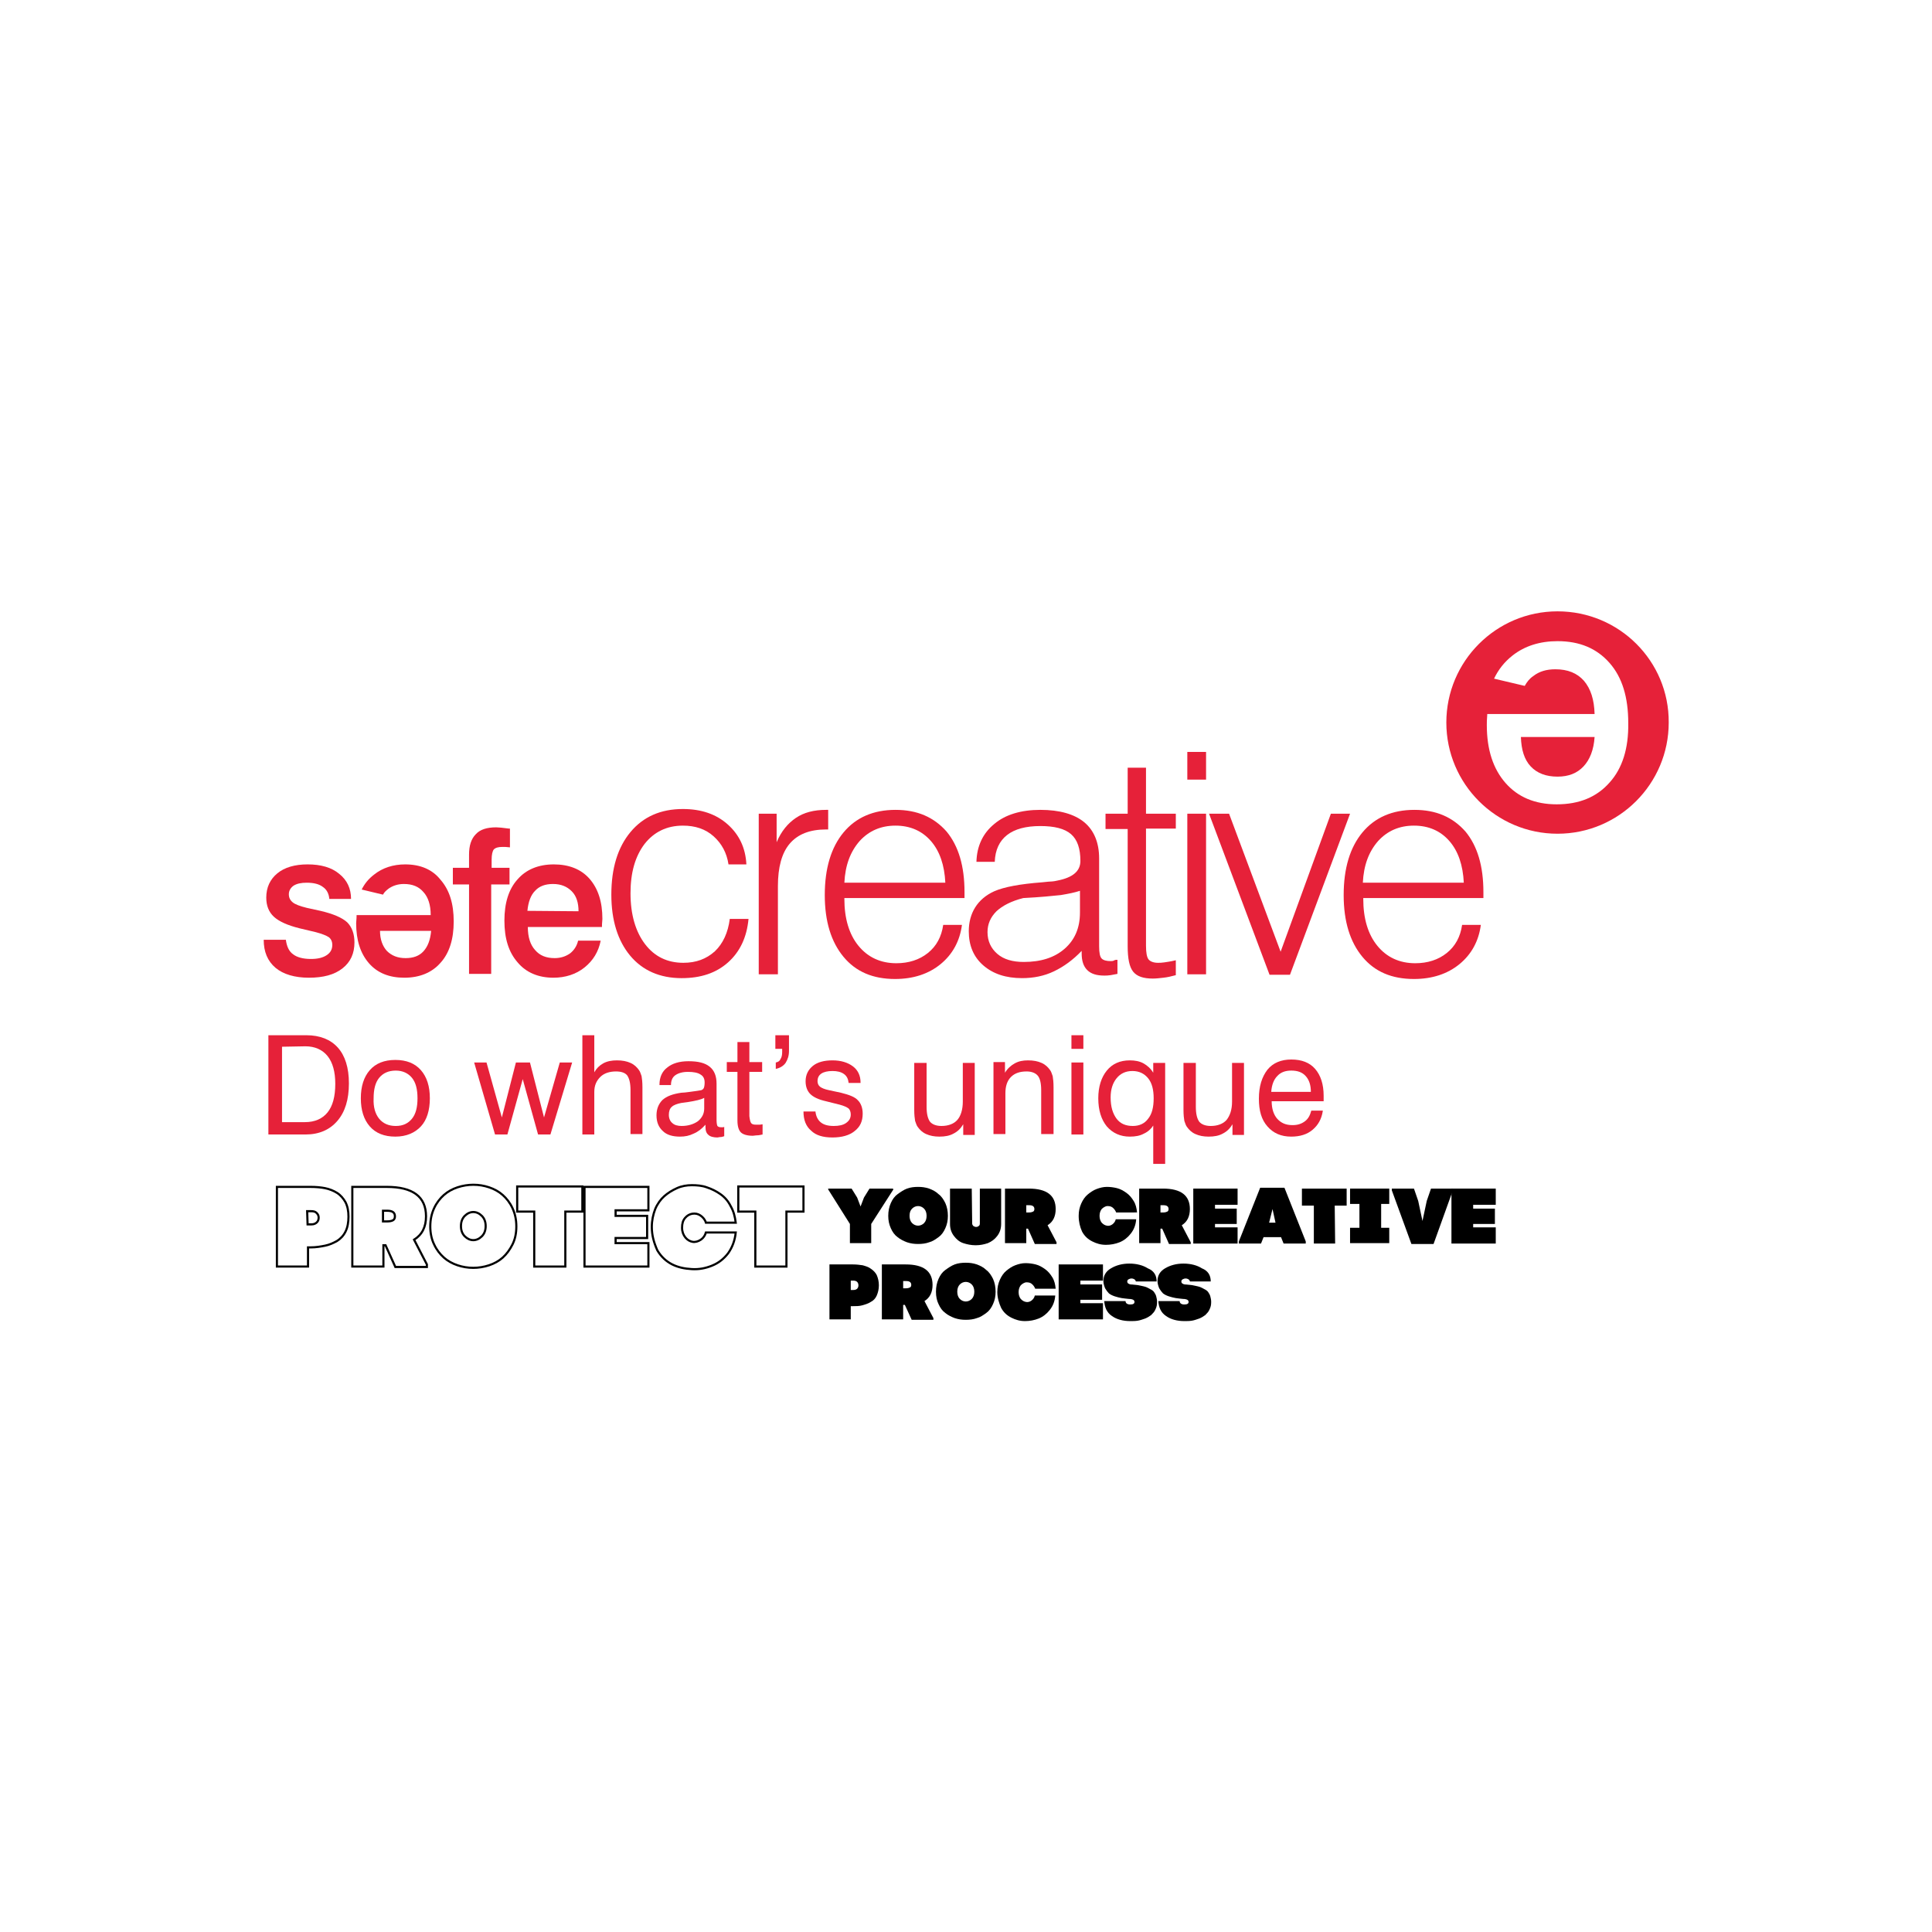 <?xml version="1.0" encoding="utf-8"?>
<!-- Generator: Adobe Illustrator 28.3.0, SVG Export Plug-In . SVG Version: 6.00 Build 0)  -->
<svg version="1.1" id="Capa_1" xmlns="http://www.w3.org/2000/svg" xmlns:xlink="http://www.w3.org/1999/xlink" x="0px" y="0px"
	 viewBox="0 0 453.5 453.5" style="enable-background:new 0 0 453.5 453.5;" xml:space="preserve">
<style type="text/css">
	.st0{fill:none;stroke:#000000;stroke-width:0.5;stroke-miterlimit:10;}
	.st1{fill:#E62139;}
</style>
<g>
	<g>
		<g>
			<path class="st0" d="M72.3,297.3H65v-18.7h7.9c1.2,0,2.4,0.1,3.4,0.3c1,0.2,2,0.6,2.8,1.1s1.5,1.3,2,2.2c0.5,1,0.7,2.1,0.7,3.4
				s-0.2,2.5-0.7,3.5s-1.2,1.7-2,2.2c-0.9,0.5-1.8,0.9-2.8,1.1s-2.1,0.4-3.4,0.4h-0.6V297.3z M72.2,287.4h0.9c0.6,0,1-0.2,1.3-0.5
				s0.4-0.7,0.4-1.1c0-0.5-0.2-0.8-0.5-1.1c-0.3-0.3-0.7-0.4-1.3-0.4h-0.9L72.2,287.4L72.2,287.4z"/>
			<path class="st0" d="M90.5,292.3H90v5h-7.3v-18.7h8.1c6.1,0,9.2,2.3,9.2,6.9c0,2.5-0.9,4.3-2.8,5.5l3,5.8v0.6h-7.4L90.5,292.3z
				 M89.9,286.7h1c0.6,0,1.1-0.1,1.4-0.3c0.3-0.2,0.4-0.5,0.4-0.9c0-0.9-0.6-1.3-1.8-1.3h-1V286.7z"/>
			<path class="st0" d="M101,287.9c0-1.6,0.3-3,0.9-4.3s1.4-2.3,2.3-3.1c0.9-0.8,2-1.4,3.2-1.8s2.5-0.6,3.7-0.6
				c1.3,0,2.5,0.2,3.7,0.6s2.3,1,3.2,1.8c0.9,0.8,1.7,1.8,2.3,3.1c0.6,1.3,0.9,2.7,0.9,4.3c0,1.6-0.3,3-0.9,4.2s-1.4,2.3-2.3,3.1
				c-0.9,0.8-2,1.4-3.2,1.8s-2.5,0.6-3.7,0.6c-1.3,0-2.5-0.2-3.7-0.6s-2.3-1-3.2-1.8c-0.9-0.8-1.7-1.8-2.3-3.1
				C101.3,290.9,101,289.4,101,287.9z M108.2,287.8c0,1,0.3,1.8,0.9,2.4s1.3,0.9,2,0.9s1.4-0.3,2-0.9s0.9-1.4,0.9-2.4
				s-0.3-1.8-0.9-2.4s-1.3-0.9-2-0.9s-1.4,0.3-2,0.9S108.2,286.8,108.2,287.8z"/>
			<path class="st0" d="M132.7,297.3h-7.3v-12.9h-4v-5.9h15.3v5.9h-4V297.3z"/>
			<path class="st0" d="M137.2,297.3v-18.7h15v5.5h-7.7v1.3h7.4v5.2h-7.4v1.2h7.7v5.5H137.2z"/>
			<path class="st0" d="M153,288c0-1.5,0.3-2.9,0.8-4.2c0.5-1.2,1.3-2.3,2.1-3c0.9-0.8,1.9-1.4,3-1.9s2.3-0.7,3.5-0.7
				s2.4,0.1,3.5,0.5c1.2,0.4,2.2,0.9,3.2,1.6s1.8,1.6,2.4,2.8c0.7,1.2,1,2.4,1.2,3.9h-7c-0.2-0.7-0.7-1.3-1.3-1.7
				c-0.6-0.4-1.2-0.5-1.9-0.4c-0.6,0.1-1.2,0.4-1.7,1s-0.7,1.3-0.7,2.3c0,0.9,0.3,1.7,0.8,2.3c0.5,0.6,1.1,0.9,1.7,1
				c0.6,0.1,1.3-0.1,1.9-0.5c0.6-0.4,1-1,1.2-1.7h7c-0.2,1.9-0.8,3.5-1.8,4.9c-1.1,1.4-2.3,2.3-3.8,2.9s-3,0.9-4.7,0.8
				s-3.2-0.4-4.6-1.1c-1.4-0.7-2.6-1.8-3.5-3.3C153.5,291.7,153,290,153,288z"/>
			<path class="st0" d="M184.6,297.3h-7.3v-12.9h-4v-5.9h15.3v5.9h-4V297.3z"/>
		</g>
		<g>
			<path d="M209.7,279.2l-5.2,8.1v4.5h-5v-4.5l-5.1-8.1V279h5.5l1.3,2.1l0.8,2.1l0.8-2.1l1.3-2.1h5.5L209.7,279.2L209.7,279.2z"/>
			<path d="M208.5,285.4c0-1.1,0.2-2.1,0.6-3c0.4-0.9,0.9-1.6,1.6-2.1c0.7-0.5,1.4-1,2.2-1.3s1.7-0.4,2.6-0.4s1.7,0.1,2.6,0.4
				c0.8,0.3,1.6,0.7,2.2,1.3c0.7,0.5,1.2,1.3,1.6,2.1c0.4,0.9,0.6,1.9,0.6,3s-0.2,2-0.6,2.9c-0.4,0.9-0.9,1.6-1.6,2.1
				c-0.7,0.5-1.4,1-2.2,1.2c-0.8,0.3-1.7,0.4-2.6,0.4c-0.9,0-1.7-0.1-2.6-0.4c-0.8-0.3-1.6-0.7-2.2-1.2c-0.7-0.5-1.2-1.2-1.6-2.1
				S208.5,286.5,208.5,285.4z M213.5,285.4c0,0.7,0.2,1.3,0.6,1.7c0.4,0.4,0.9,0.6,1.4,0.6s1-0.2,1.4-0.6s0.6-1,0.6-1.7
				s-0.2-1.3-0.6-1.7c-0.4-0.4-0.9-0.6-1.4-0.6s-1,0.2-1.4,0.6C213.7,284.1,213.5,284.6,213.5,285.4z"/>
			<path d="M228.2,287.2c0,0.2,0.1,0.4,0.3,0.6c0.2,0.1,0.4,0.2,0.6,0.2c0.3,0,0.5-0.1,0.6-0.2c0.2-0.1,0.3-0.3,0.3-0.6V279h5v8.3
				c0,1.1-0.3,2-0.9,2.8c-0.6,0.8-1.3,1.3-2.2,1.7c-0.9,0.3-1.8,0.5-2.9,0.5c-1,0-2-0.2-2.9-0.5s-1.6-0.9-2.2-1.7
				c-0.6-0.8-0.9-1.7-0.9-2.8V279h5.1L228.2,287.2L228.2,287.2z"/>
			<path d="M241.3,288.4h-0.4v3.4h-5V279h5.6c4.2,0,6.3,1.6,6.3,4.8c0,1.7-0.6,3-1.9,3.8l2.1,4v0.4h-5.1L241.3,288.4z M240.9,284.6
				h0.7c0.4,0,0.7-0.1,0.9-0.2s0.3-0.3,0.3-0.6c0-0.6-0.4-0.9-1.2-0.9h-0.7V284.6z"/>
			<path d="M253.2,285.4c0-1.1,0.2-2,0.6-2.9c0.4-0.9,0.9-1.6,1.5-2.1s1.3-1,2.1-1.3s1.6-0.5,2.4-0.5s1.6,0.1,2.4,0.3
				c0.8,0.2,1.5,0.6,2.2,1.1s1.2,1.1,1.7,1.9s0.7,1.7,0.8,2.7H262c-0.2-0.5-0.5-0.9-0.9-1.2c-0.4-0.3-0.9-0.3-1.3-0.3
				c-0.4,0.1-0.8,0.3-1.2,0.7c-0.3,0.4-0.5,0.9-0.5,1.6s0.2,1.2,0.5,1.6c0.4,0.4,0.7,0.6,1.2,0.7c0.4,0.1,0.9,0,1.3-0.3
				s0.7-0.7,0.8-1.2h4.8c-0.1,1.3-0.5,2.4-1.3,3.4c-0.7,0.9-1.6,1.6-2.6,2s-2.1,0.6-3.2,0.6c-1.2,0-2.2-0.3-3.2-0.8
				s-1.8-1.2-2.4-2.3C253.5,288,253.2,286.8,253.2,285.4z"/>
			<path d="M272.8,288.4h-0.4v3.4h-5V279h5.6c4.2,0,6.3,1.6,6.3,4.8c0,1.7-0.6,3-1.9,3.8l2.1,4v0.4h-5.1L272.8,288.4z M272.4,284.6
				h0.7c0.4,0,0.7-0.1,0.9-0.2c0.2-0.1,0.3-0.3,0.3-0.6c0-0.6-0.4-0.9-1.2-0.9h-0.7L272.4,284.6L272.4,284.6z"/>
			<path d="M280.1,291.9V279h10.4v3.8h-5.3v0.9h5.1v3.6h-5.1v0.8h5.3v3.8L280.1,291.9L280.1,291.9z"/>
			<path d="M301.3,291.9l-0.6-1.5h-4.1l-0.6,1.5h-5.2v-0.5l5-12.6h5.7l5,12.6v0.5H301.3z M298.7,283.8l-0.8,3.2h1.5L298.7,283.8z"/>
			<path d="M313.4,291.9h-5V283h-2.8v-4h10.5v4h-2.8L313.4,291.9L313.4,291.9z"/>
			<path d="M316.9,279h9.2v3.6h-1.9v5.6h1.9v3.6h-9.2v-3.6h2.2v-5.6h-2.2V279z"/>
			<path d="M336.5,292h-5.2l-4.6-12.6V279h5.2l1,2.9l1,4.7l0,0l1-4.7l1-2.9h5.1v0.5L336.5,292z"/>
			<path d="M340.7,291.9V279h10.4v3.8h-5.3v0.9h5.1v3.6h-5.1v0.8h5.3v3.8L340.7,291.9L340.7,291.9z"/>
			<path d="M199.7,309.7h-5v-12.9h5.5c0.9,0,1.6,0.1,2.3,0.2c0.7,0.2,1.4,0.4,1.9,0.8c0.6,0.4,1.1,0.9,1.4,1.5
				c0.3,0.7,0.5,1.5,0.5,2.4s-0.2,1.7-0.5,2.4c-0.3,0.7-0.8,1.2-1.4,1.5c-0.6,0.4-1.3,0.6-2,0.8s-1.5,0.2-2.3,0.2h-0.4V309.7z
				 M199.7,302.8h0.6c0.4,0,0.7-0.1,0.9-0.3c0.2-0.2,0.3-0.5,0.3-0.8s-0.1-0.6-0.3-0.8c-0.2-0.2-0.5-0.3-0.9-0.3h-0.6V302.8z"/>
			<path d="M212.4,306.3H212v3.4h-5v-12.9h5.6c4.2,0,6.3,1.6,6.3,4.8c0,1.7-0.6,3-1.9,3.8l2.1,4v0.4H214L212.4,306.3z M212,302.4
				h0.7c0.4,0,0.7-0.1,0.9-0.2s0.3-0.3,0.3-0.6c0-0.6-0.4-0.9-1.2-0.9H212V302.4z"/>
			<path d="M219.7,303.2c0-1.1,0.2-2.1,0.6-3c0.4-0.9,0.9-1.6,1.6-2.1c0.7-0.5,1.4-1,2.2-1.3s1.7-0.4,2.6-0.4c0.9,0,1.7,0.1,2.6,0.4
				c0.8,0.3,1.6,0.7,2.2,1.3c0.7,0.5,1.2,1.3,1.6,2.1c0.4,0.9,0.6,1.9,0.6,3s-0.2,2-0.6,2.9c-0.4,0.9-0.9,1.6-1.6,2.1
				c-0.7,0.5-1.4,1-2.2,1.2c-0.8,0.3-1.7,0.4-2.6,0.4c-0.9,0-1.7-0.1-2.6-0.4c-0.8-0.3-1.6-0.7-2.2-1.2c-0.7-0.5-1.2-1.2-1.6-2.1
				C219.9,305.3,219.7,304.3,219.7,303.2z M224.7,303.2c0,0.7,0.2,1.3,0.6,1.7c0.4,0.4,0.9,0.6,1.4,0.6s1-0.2,1.4-0.6s0.6-1,0.6-1.7
				s-0.2-1.3-0.6-1.7c-0.4-0.4-0.9-0.6-1.4-0.6s-1,0.2-1.4,0.6C224.9,301.9,224.7,302.5,224.7,303.2z"/>
			<path d="M234.1,303.3c0-1.1,0.2-2,0.6-2.9c0.4-0.9,0.9-1.6,1.5-2.1s1.3-1,2.1-1.3s1.6-0.5,2.4-0.5c0.8,0,1.6,0.1,2.4,0.3
				c0.8,0.2,1.5,0.6,2.2,1.1s1.2,1.1,1.7,1.9s0.7,1.7,0.8,2.7H243c-0.2-0.5-0.5-0.9-0.9-1.2c-0.4-0.3-0.9-0.3-1.3-0.3
				c-0.4,0.1-0.8,0.3-1.2,0.7c-0.3,0.4-0.5,0.9-0.5,1.6s0.2,1.2,0.5,1.6c0.4,0.4,0.7,0.6,1.2,0.7c0.4,0.1,0.9,0,1.3-0.3
				c0.4-0.3,0.7-0.7,0.8-1.2h4.8c-0.1,1.3-0.5,2.4-1.3,3.4c-0.7,0.9-1.6,1.6-2.6,2s-2.1,0.6-3.2,0.6c-1.2,0-2.2-0.3-3.2-0.8
				s-1.8-1.2-2.4-2.3C234.5,305.9,234.1,304.6,234.1,303.3z"/>
			<path d="M248.5,309.7v-12.9h10.4v3.8h-5.3v0.9h5.1v3.6h-5.1v0.8h5.3v3.8L248.5,309.7L248.5,309.7z"/>
			<path d="M271.5,300.8h-4.9c0-0.2-0.1-0.3-0.3-0.5c-0.2-0.1-0.4-0.2-0.7-0.2c-0.3,0-0.5,0.1-0.7,0.2s-0.3,0.3-0.3,0.5
				c0,0.4,0.3,0.6,0.8,0.7c0.5,0,0.9,0.1,1.2,0.1c0.3,0,0.7,0.1,1.2,0.2s0.9,0.2,1.2,0.3c0.3,0.1,0.6,0.3,1,0.5s0.7,0.4,0.9,0.7
				c0.2,0.3,0.4,0.6,0.5,1s0.2,0.8,0.2,1.3c0,0.7-0.1,1.2-0.4,1.8c-0.2,0.5-0.6,0.9-1,1.3c-0.4,0.3-0.9,0.6-1.4,0.8
				c-0.6,0.2-1.1,0.4-1.7,0.5s-1.1,0.1-1.8,0.1c-1.7,0-3.2-0.4-4.3-1.2c-1.2-0.8-1.7-2-1.8-3.5h5c0,0.5,0.4,0.8,1.1,0.8s1-0.2,1-0.6
				c0-0.2-0.1-0.4-0.3-0.5c-0.2-0.1-0.5-0.2-1-0.2c-0.7-0.1-1.2-0.1-1.7-0.2s-1-0.2-1.6-0.4c-0.6-0.2-1-0.4-1.4-0.7
				c-0.3-0.3-0.6-0.7-0.9-1.2c-0.2-0.5-0.4-1.1-0.4-1.7c0-1.3,0.6-2.3,1.8-3s2.6-1.1,4.3-1.1c1.7,0,3.2,0.4,4.3,1.1
				C270.9,298.3,271.5,299.4,271.5,300.8z"/>
			<path d="M284.2,300.8h-4.9c0-0.2-0.1-0.3-0.3-0.5c-0.2-0.1-0.4-0.2-0.7-0.2c-0.3,0-0.5,0.1-0.7,0.2s-0.3,0.3-0.3,0.5
				c0,0.4,0.3,0.6,0.8,0.7c0.5,0,0.9,0.1,1.2,0.1c0.3,0,0.7,0.1,1.2,0.2s0.9,0.2,1.2,0.3c0.3,0.1,0.6,0.3,1,0.5s0.7,0.4,0.9,0.7
				c0.2,0.3,0.4,0.6,0.5,1s0.2,0.8,0.2,1.3c0,0.7-0.1,1.2-0.4,1.8c-0.2,0.5-0.6,0.9-1,1.3c-0.4,0.3-0.9,0.6-1.4,0.8
				c-0.6,0.2-1.1,0.4-1.7,0.5s-1.1,0.1-1.8,0.1c-1.7,0-3.2-0.4-4.3-1.2c-1.2-0.8-1.7-2-1.8-3.5h5c0,0.5,0.4,0.8,1.1,0.8s1-0.2,1-0.6
				c0-0.2-0.1-0.4-0.3-0.5c-0.2-0.1-0.5-0.2-1-0.2c-0.7-0.1-1.2-0.1-1.7-0.2s-1-0.2-1.6-0.4c-0.6-0.2-1-0.4-1.4-0.7
				c-0.3-0.3-0.6-0.7-0.9-1.2c-0.2-0.5-0.4-1.1-0.4-1.7c0-1.3,0.6-2.3,1.8-3s2.6-1.1,4.3-1.1c1.7,0,3.2,0.4,4.3,1.1
				C283.6,298.3,284.2,299.4,284.2,300.8z"/>
		</g>
	</g>
	<g>
		<path class="st1" d="M359.3,179.9c1.5,1.6,3.6,2.4,6.3,2.4c2.6,0,4.6-0.8,6.1-2.4c1.5-1.6,2.4-3.9,2.6-6.9H357
			C357.1,176,357.8,178.3,359.3,179.9"/>
		<path class="st1" d="M365.6,143.5c-14.4,0-26.1,11.7-26.1,26.1c0,14.4,11.7,26.1,26.1,26.1s26.1-11.7,26.1-26.1
			C391.8,155.2,380.1,143.5,365.6,143.5 M377.8,183.7c-3,3.4-7.1,5.1-12.4,5.1c-5.1,0-9.1-1.7-12-5s-4.4-7.8-4.4-13.6
			c0-0.5,0-1.3,0.1-2.4c0-0.1,0-0.2,0-0.2h25.2c-0.1-3.4-0.9-5.9-2.5-7.8c-1.6-1.8-3.8-2.7-6.7-2.7c-2.1,0-3.8,0.5-5.2,1.6
			c-0.9,0.6-1.5,1.4-2,2.3l-7.2-1.7c1-2.1,2.4-3.9,4.3-5.4c2.9-2.3,6.5-3.4,10.6-3.4c5.2,0,9.2,1.7,12.2,5.1c3,3.4,4.4,8.1,4.4,14.1
			C382.3,175.7,380.8,180.4,377.8,183.7"/>
		<path class="st1" d="M167.8,223.3c-2,1.8-4.4,2.7-7.4,2.7c-3.8,0-6.8-1.5-9-4.4s-3.4-6.9-3.4-11.9c0-4.9,1.1-8.7,3.3-11.6
			c2.2-2.8,5.2-4.3,9-4.3c2.9,0,5.3,0.8,7.2,2.5s3.1,3.9,3.5,6.6h4.2c-0.2-3.9-1.7-7-4.4-9.4s-6.2-3.6-10.5-3.6
			c-5.2,0-9.3,1.8-12.3,5.4c-3,3.6-4.5,8.5-4.5,14.7c0,6,1.5,10.8,4.4,14.3s7,5.3,12.1,5.3c4.5,0,8.1-1.2,10.9-3.7
			c2.8-2.5,4.4-5.9,4.8-10.2h-4.4C170.9,218.9,169.7,221.5,167.8,223.3"/>
		<path class="st1" d="M194.4,194.7v-4.6h-0.5c-2.8,0-5.2,0.6-7.1,1.9c-1.9,1.3-3.4,3.1-4.5,5.7V191h-4.2v37.7h4.5V208
			c0-4.4,0.9-7.8,2.8-10c1.9-2.2,4.7-3.3,8.5-3.3H194.4z"/>
		<path class="st1" d="M210.2,190.1c-5.2,0-9.3,1.8-12.2,5.3s-4.4,8.4-4.4,14.7c0,6.2,1.5,11,4.4,14.5s6.9,5.2,12.1,5.2
			c4.3,0,7.9-1.2,10.7-3.5s4.5-5.4,5-9.2h-4.4c-0.4,2.8-1.6,5-3.6,6.6s-4.5,2.4-7.4,2.4c-3.7,0-6.7-1.4-8.9-4.1
			c-2.2-2.7-3.3-6.4-3.3-11v-0.2h28.2v-1.4c0-6.1-1.4-10.8-4.2-14.2C219.2,191.8,215.3,190.1,210.2,190.1 M198.2,207.2
			c0.2-4.1,1.4-7.3,3.6-9.8c2.2-2.4,5-3.6,8.4-3.6s6.2,1.2,8.3,3.6c2.1,2.4,3.2,5.7,3.4,9.8H198.2z"/>
		<path class="st1" d="M260.7,225.6c-1,0-1.7-0.2-2.1-0.6c-0.4-0.4-0.6-1.3-0.6-2.9v-20.6c0-3.7-1.2-6.6-3.5-8.5
			c-2.3-1.9-5.8-2.9-10.3-2.9s-8.2,1.1-10.8,3.3c-2.7,2.2-4.1,5.2-4.2,8.9h4.3c0.1-2.8,1.1-4.9,2.9-6.3c1.8-1.4,4.4-2.1,7.8-2.1
			c3.3,0,5.7,0.6,7.2,1.9c1.5,1.3,2.2,3.4,2.2,6.3c0,2.4-1.8,3.9-5.4,4.6c-0.5,0.1-0.9,0.2-1.2,0.2c-0.5,0-1.3,0.1-2.3,0.2
			c-5.3,0.4-9,1.1-11.3,2.1c-2,0.9-3.5,2.2-4.5,3.8s-1.5,3.5-1.5,5.6c0,3.3,1.1,6,3.4,8c2.3,2,5.3,3,9.1,3c2.7,0,5.2-0.5,7.5-1.6
			s4.5-2.7,6.5-4.8v0.6c0,1.7,0.4,3,1.3,3.9s2.2,1.3,4,1.3c0.4,0,0.9,0,1.5-0.1c0.5-0.1,1.1-0.2,1.6-0.3v-3.3c-0.3,0-0.5,0-0.7,0.1
			C261.3,225.6,261,225.6,260.7,225.6 M253.5,214.2c0,3.6-1.2,6.4-3.6,8.5c-2.4,2.1-5.6,3.1-9.6,3.1c-2.6,0-4.7-0.6-6.2-1.9
			c-1.5-1.3-2.3-3-2.3-5.1c0-1.9,0.7-3.5,2.1-4.9c1.4-1.3,3.5-2.4,6.3-3.1c4-0.2,6.9-0.5,8.8-0.7c1.8-0.3,3.3-0.6,4.5-1V214.2z"/>
		<path class="st1" d="M269.1,180.2h-4.4V191h-5.2v3.6h5.2v27.5c0,2.9,0.4,4.9,1.3,6s2.4,1.6,4.6,1.6c0.8,0,1.6-0.1,2.5-0.2
			c0.9-0.1,1.8-0.3,2.9-0.6v-3.5c-1.2,0.3-2.1,0.4-2.7,0.5s-1.1,0.1-1.5,0.1c-1,0-1.8-0.3-2.2-0.8c-0.4-0.5-0.6-1.6-0.6-3.2v-27.5h7
			V191h-7v-10.8H269.1z"/>
		<rect x="278.7" y="191" class="st1" width="4.4" height="37.7"/>
		<rect x="278.7" y="176.5" class="st1" width="4.4" height="6.5"/>
		<polygon class="st1" points="312.4,191 300.6,223.4 288.5,191 283.8,191 298,228.8 302.8,228.8 316.9,191 		"/>
		<path class="st1" d="M332,190.1c-5.2,0-9.3,1.8-12.2,5.3s-4.4,8.4-4.4,14.7c0,6.2,1.5,11,4.4,14.5s6.9,5.2,12.1,5.2
			c4.3,0,7.9-1.2,10.7-3.5c2.8-2.3,4.5-5.4,5-9.2h-4.4c-0.4,2.8-1.6,5-3.6,6.6s-4.5,2.4-7.4,2.4c-3.7,0-6.7-1.4-8.9-4.1
			c-2.2-2.7-3.3-6.4-3.3-11v-0.2h28.2v-1.4c0-6.1-1.4-10.8-4.2-14.2C341,191.8,337.1,190.1,332,190.1 M319.9,207.2
			c0.2-4.1,1.4-7.3,3.6-9.8c2.2-2.4,5-3.6,8.4-3.6s6.2,1.2,8.3,3.6c2.1,2.4,3.2,5.7,3.4,9.8H319.9z"/>
		<path class="st1" d="M75.2,213.8l-3.2-0.7c-1.6-0.4-2.7-0.8-3.3-1.3c-0.6-0.5-0.9-1.1-0.9-1.9c0-0.8,0.4-1.5,1.1-2
			c0.8-0.5,1.8-0.7,3.1-0.7c1.6,0,2.9,0.3,3.8,1c0.9,0.6,1.4,1.6,1.5,2.8h5.1c0-2.4-0.9-4.4-2.8-5.9c-1.8-1.5-4.3-2.2-7.4-2.2
			c-3,0-5.4,0.7-7.1,2.1c-1.7,1.4-2.6,3.3-2.6,5.7c0,1.9,0.6,3.4,1.8,4.5c1.2,1.1,3.2,2,6,2.7l3.8,0.9c1.5,0.4,2.5,0.8,3.1,1.2
			c0.5,0.4,0.8,1,0.8,1.8c0,1-0.4,1.8-1.3,2.4c-0.9,0.6-2.1,0.9-3.7,0.9c-1.9,0-3.3-0.4-4.2-1.1c-1-0.7-1.5-1.9-1.7-3.4h-5.2
			c0,2.8,0.9,5,2.8,6.6c1.8,1.5,4.5,2.3,7.8,2.3c3.4,0,6-0.7,7.9-2.2s2.8-3.5,2.8-6.1c0-2-0.6-3.6-1.7-4.7
			C80.3,215.4,78.2,214.5,75.2,213.8"/>
		<path class="st1" d="M119.7,203.7h-4.3v-1.9c0-1.2,0.2-2,0.5-2.4c0.4-0.4,1-0.6,2-0.6c0.2,0,0.4,0,0.7,0l1.1,0.1v-4.4
			c0,0-0.1,0-0.2,0c-1.5-0.2-2.5-0.3-3-0.3c-2.2,0-3.8,0.5-4.8,1.6c-1.1,1.1-1.6,2.7-1.6,4.8v3.1h-3.8v3.9h3.8v21h5.2v-21h4.3v-3.9
			H119.7z"/>
		<path class="st1" d="M130,202.9c-3.6,0-6.5,1.2-8.5,3.5c-2.1,2.3-3.1,5.6-3.1,9.7c0,4.2,1,7.4,3.1,9.8c2,2.4,4.9,3.6,8.4,3.6
			c2.8,0,5.3-0.8,7.3-2.4c2-1.6,3.3-3.7,3.8-6.3h-5.3c-0.3,1.3-1,2.3-1.9,3c-1,0.7-2.2,1.1-3.6,1.1c-2,0-3.5-0.6-4.6-1.9
			c-1.1-1.2-1.7-3-1.7-5.4h17.4c0,0,0-0.1,0-0.2c0-0.8,0.1-1.3,0.1-1.7c0-4-1-7.1-3-9.4S133.5,202.9,130,202.9 M123.8,213.8
			c0.2-2.1,0.8-3.7,1.8-4.7c1-1.1,2.4-1.6,4.2-1.6c1.9,0,3.3,0.6,4.4,1.7s1.6,2.7,1.6,4.7L123.8,213.8L123.8,213.8z"/>
		<path class="st1" d="M95.1,202.9c-2.8,0-5.3,0.8-7.3,2.4c-1.3,1-2.2,2.1-2.9,3.5l5,1.2c0.3-0.6,0.8-1,1.3-1.4
			c1-0.7,2.2-1.1,3.6-1.1c2,0,3.5,0.6,4.6,1.9c1.1,1.2,1.7,3,1.7,5.4H83.7c0,0,0,0.1,0,0.2c0,0.8-0.1,1.3-0.1,1.7c0,4,1,7.1,3,9.4
			c2,2.3,4.8,3.4,8.3,3.4c3.6,0,6.5-1.2,8.5-3.5c2.1-2.3,3.1-5.6,3.1-9.7c0-4.2-1-7.4-3.1-9.8C101.5,204.1,98.7,202.9,95.1,202.9
			 M99.4,223.3c-1,1.1-2.4,1.6-4.2,1.6c-1.9,0-3.3-0.6-4.4-1.7c-1-1.1-1.6-2.7-1.6-4.7h12C101,220.7,100.4,222.2,99.4,223.3"/>
	</g>
	<g>
		<path class="st1" d="M63,243h8.9c3.2,0,5.7,1,7.4,2.9s2.6,4.7,2.6,8.4c0,3.8-0.9,6.7-2.7,8.8c-1.8,2.1-4.3,3.2-7.5,3.2H63V243z
			 M66.2,245.7v17.7h5.4c2.3,0,4.1-0.8,5.3-2.3c1.2-1.5,1.8-3.7,1.8-6.7c0-2.8-0.6-5-1.8-6.5c-1.2-1.5-3-2.3-5.2-2.3L66.2,245.7
			L66.2,245.7z"/>
		<path class="st1" d="M86.8,251.2c1.4-1.6,3.4-2.4,6-2.4s4.6,0.8,6,2.4s2.1,3.8,2.1,6.6c0,2.8-0.7,5.1-2.1,6.6s-3.4,2.4-6,2.4
			s-4.6-0.8-6-2.4s-2.1-3.8-2.1-6.6C84.7,255,85.4,252.8,86.8,251.2z M89,262.6c0.9,1.1,2.2,1.7,3.9,1.7c1.7,0,2.9-0.6,3.8-1.7
			s1.3-2.7,1.3-4.8c0-2.1-0.4-3.7-1.3-4.8s-2.2-1.7-3.8-1.7c-1.7,0-3,0.6-3.9,1.7c-0.9,1.1-1.3,2.7-1.3,4.8
			C87.6,259.9,88.1,261.5,89,262.6z"/>
		<path class="st1" d="M111.3,249.4h2.9l3.6,12.9l3.3-12.9h3.3l3.3,12.9l3.7-12.9h2.9l-5.1,16.9h-2.9l-3.6-13l-3.6,13h-2.9
			L111.3,249.4z"/>
		<path class="st1" d="M148,255.9c0-1.7-0.3-2.8-0.8-3.5c-0.5-0.6-1.4-0.9-2.6-0.9c-1.5,0-2.8,0.4-3.7,1.3c-0.9,0.9-1.4,2-1.4,3.5
			v10h-2.8V243h2.8v8.7c0.5-0.9,1.2-1.6,2.1-2.1c0.9-0.5,2-0.7,3.2-0.7c1.3,0,2.3,0.2,3.2,0.6c0.9,0.4,1.5,1,2,1.7
			c0.3,0.4,0.4,0.9,0.6,1.4c0.1,0.6,0.2,1.4,0.2,2.6v0.8v10.2H148V255.9z"/>
		<path class="st1" d="M162.8,266.1c-1,0.5-2,0.7-3.2,0.7c-1.7,0-3.1-0.4-4-1.3c-1-0.9-1.5-2.1-1.5-3.7c0-1.5,0.5-2.7,1.4-3.6
			c1-0.9,2.4-1.4,4.4-1.7c0.5,0,1.2-0.1,2-0.2c1.4-0.2,2.3-0.3,2.7-0.4c0.3-0.1,0.5-0.3,0.6-0.5s0.2-0.7,0.2-1.3
			c0-0.9-0.3-1.5-1-1.9c-0.6-0.4-1.6-0.6-2.9-0.6c-1.3,0-2.3,0.3-3,0.8s-1,1.3-1,2.3h-2.7v-0.1c0-1.7,0.6-3.1,1.8-4
			c1.2-1,2.9-1.5,5-1.5c2.3,0,3.9,0.4,5,1.3c1.1,0.9,1.6,2.2,1.6,4v8.5c0,0.7,0.1,1.2,0.2,1.4c0.2,0.2,0.4,0.3,0.9,0.3
			c0.1,0,0.2,0,0.3,0s0.3,0,0.4-0.1v2.2c-0.3,0.1-0.6,0.2-0.9,0.2c-0.3,0-0.5,0.1-0.7,0.1c-0.9,0-1.7-0.2-2.1-0.6
			c-0.5-0.4-0.7-1-0.7-1.9V264C164.7,265,163.8,265.7,162.8,266.1z M161.4,258.7l-1.5,0.2c-1,0.2-1.8,0.5-2.2,0.9
			c-0.5,0.4-0.7,1.1-0.7,1.9s0.3,1.5,0.8,1.9c0.5,0.5,1.3,0.7,2.2,0.7c1.5,0,2.8-0.4,3.8-1.1c1-0.8,1.5-1.8,1.5-3v-2.5
			C164.6,258.1,163.3,258.4,161.4,258.7z"/>
		<path class="st1" d="M176.3,263.6c0.2,0.3,0.6,0.4,1.2,0.4c0.2,0,0.4,0,0.6,0c0.2,0,0.5,0,0.9-0.1v2.4c-0.5,0.1-0.9,0.2-1.3,0.2
			c-0.4,0-0.7,0.1-1,0.1c-1.3,0-2.3-0.3-2.8-0.8s-0.8-1.4-0.8-2.8v-11.4h-2.5v-2.3h2.5v-4.7h2.8v4.7h3v2.3h-3V262
			C176,262.8,176.1,263.3,176.3,263.6z"/>
		<path class="st1" d="M182.1,243h3.1v3.7c0,1.1-0.3,2-0.8,2.8c-0.5,0.7-1.3,1.2-2.3,1.4v-1.5c0.5-0.1,0.9-0.3,1.1-0.8
			c0.3-0.4,0.4-1,0.4-1.7v-0.7H182V243H182.1z"/>
		<path class="st1" d="M191.4,260.8c0.1,1.1,0.5,2,1.2,2.6s1.7,0.9,3.1,0.9c1.2,0,2.2-0.2,2.9-0.7s1.1-1.1,1.1-2
			c0-0.6-0.2-1.1-0.5-1.4c-0.4-0.3-1-0.6-2.1-0.9l-3.2-0.8c-1.8-0.4-3-1-3.7-1.7s-1.1-1.7-1.1-3c0-1.5,0.6-2.7,1.7-3.6
			c1.1-0.9,2.7-1.3,4.6-1.3c2,0,3.6,0.5,4.8,1.4s1.8,2.2,1.8,3.8v0.1h-2.8c-0.1-0.9-0.4-1.6-1.1-2.1c-0.7-0.5-1.6-0.7-2.7-0.7
			c-1.1,0-2,0.2-2.6,0.6c-0.6,0.4-0.9,1-0.9,1.8c0,0.5,0.2,1,0.6,1.3c0.4,0.3,1.1,0.6,2.1,0.8l2.8,0.6c2,0.5,3.3,1,4,1.8
			c0.7,0.7,1.1,1.8,1.1,3.1c0,1.8-0.6,3.1-1.9,4.1c-1.2,1-3,1.5-5.2,1.5s-3.9-0.5-5-1.6c-1.2-1-1.8-2.5-1.8-4.5h2.8V260.8z"/>
		<path class="st1" d="M217.5,259.8c0,1.7,0.3,2.8,0.8,3.5c0.5,0.6,1.4,1,2.7,1c1.6,0,2.9-0.5,3.7-1.4s1.3-2.4,1.3-4.3v-9.1h2.8
			v16.9h-2.7v-2.5c-0.6,1-1.3,1.7-2.3,2.2c-0.9,0.5-2,0.7-3.3,0.7c-1.2,0-2.2-0.2-3.1-0.6c-0.9-0.4-1.5-1-2-1.7
			c-0.3-0.4-0.4-0.9-0.6-1.4c-0.1-0.6-0.2-1.4-0.2-2.6v-0.8v-10.2h2.9L217.5,259.8L217.5,259.8z"/>
		<path class="st1" d="M244.4,255.9c0-1.7-0.3-2.8-0.8-3.4c-0.5-0.6-1.4-1-2.6-1c-1.6,0-2.8,0.4-3.7,1.3c-0.9,0.9-1.3,2.2-1.3,3.8
			v9.6h-2.8v-16.9h2.7v2.5c0.6-1,1.4-1.7,2.3-2.2s1.9-0.7,3.1-0.7c1.3,0,2.3,0.2,3.2,0.6c0.9,0.4,1.5,1,2,1.7
			c0.3,0.4,0.4,0.9,0.6,1.4c0.1,0.6,0.2,1.4,0.2,2.6v0.8v10.2h-2.9V255.9z"/>
		<path class="st1" d="M251.5,243h2.8v3.2h-2.8V243z M251.5,249.4h2.8v16.9h-2.8V249.4z"/>
		<path class="st1" d="M268.5,266.1c-0.9,0.5-2,0.7-3.3,0.7c-2.2,0-4-0.8-5.4-2.4c-1.3-1.6-2-3.8-2-6.6c0-2.7,0.7-4.9,2-6.5
			s3.1-2.4,5.4-2.4c1.2,0,2.3,0.2,3.2,0.7c0.9,0.5,1.7,1.2,2.3,2.2v-2.3h2.8v23.7h-2.8v-9C270.2,265,269.4,265.7,268.5,266.1z
			 M262.1,262.6c0.9,1.2,2.2,1.7,3.8,1.7c1.6,0,2.8-0.6,3.6-1.7c0.9-1.1,1.3-2.7,1.3-4.8c0-2-0.4-3.6-1.3-4.7
			c-0.9-1.1-2.1-1.7-3.7-1.7s-2.8,0.6-3.7,1.7c-0.9,1.1-1.4,2.6-1.4,4.5C260.7,259.8,261.2,261.4,262.1,262.6z"/>
		<path class="st1" d="M280.7,259.8c0,1.7,0.3,2.8,0.8,3.5c0.5,0.6,1.4,1,2.7,1c1.6,0,2.9-0.5,3.7-1.4c0.8-1,1.3-2.4,1.3-4.3v-9.1
			h2.8v16.9h-2.7v-2.5c-0.6,1-1.3,1.7-2.3,2.2c-0.9,0.5-2,0.7-3.3,0.7c-1.2,0-2.2-0.2-3.1-0.6s-1.5-1-2-1.7
			c-0.3-0.4-0.4-0.9-0.6-1.4c-0.1-0.6-0.2-1.4-0.2-2.6v-0.8v-10.2h2.9L280.7,259.8L280.7,259.8z"/>
		<path class="st1" d="M310.5,260.8c-0.3,1.9-1.1,3.3-2.4,4.4s-3,1.6-5,1.6c-2.4,0-4.2-0.8-5.6-2.4s-2-3.7-2-6.5
			c0-2.9,0.7-5.1,2-6.8c1.3-1.6,3.2-2.4,5.6-2.4s4.3,0.7,5.6,2.2c1.3,1.5,2,3.6,2,6.3v0.8c0,0.2,0,0.3,0,0.5h-12.2
			c0,1.8,0.5,3.2,1.3,4.1c0.9,1,2,1.5,3.6,1.5c1.2,0,2.1-0.3,2.9-0.9s1.2-1.4,1.5-2.5h2.7V260.8z M307.7,256.3
			c0-1.6-0.4-2.8-1.2-3.7c-0.8-0.9-1.9-1.3-3.4-1.3c-1.4,0-2.5,0.4-3.3,1.3c-0.8,0.8-1.3,2.1-1.4,3.7H307.7z"/>
	</g>
</g>
<g>
	<g>
		<path class="st0" d="M392.8-1022.6h-7.3v-18.7h7.9c1.2,0,2.4,0.1,3.4,0.3c1,0.2,2,0.6,2.8,1.1c0.9,0.5,1.5,1.3,2,2.2
			c0.5,1,0.7,2.1,0.7,3.4s-0.2,2.5-0.7,3.5s-1.2,1.7-2,2.2c-0.9,0.5-1.8,0.9-2.8,1.1s-2.1,0.4-3.4,0.4h-0.6V-1022.6z M392.7-1032.5
			h0.9c0.6,0,1-0.2,1.3-0.5s0.4-0.7,0.4-1.1c0-0.5-0.2-0.8-0.5-1.1c-0.3-0.3-0.7-0.4-1.3-0.4h-0.9v3.1H392.7z"/>
		<path class="st0" d="M411.2-1027.5h-0.5v5h-7.3v-18.7h8.1c6.1,0,9.2,2.3,9.2,6.9c0,2.5-0.9,4.3-2.8,5.4l3,5.8v0.6h-7.3
			L411.2-1027.5z M410.6-1033.1h1c0.6,0,1.1-0.1,1.3-0.3c0.3-0.2,0.4-0.5,0.4-0.9c0-0.9-0.6-1.3-1.8-1.3h-1v2.5H410.6z"/>
		<path class="st0" d="M421.7-1032c0-1.6,0.3-3,0.9-4.3s1.4-2.3,2.3-3.1c0.9-0.8,2-1.4,3.2-1.8s2.4-0.6,3.7-0.6s2.5,0.2,3.7,0.6
			s2.3,1,3.2,1.8c0.9,0.8,1.7,1.8,2.3,3.1c0.6,1.3,0.9,2.7,0.9,4.3c0,1.5-0.3,3-0.9,4.2c-0.6,1.3-1.4,2.3-2.3,3.1
			c-0.9,0.8-2,1.4-3.2,1.8c-1.2,0.4-2.4,0.6-3.7,0.6s-2.5-0.2-3.7-0.6c-1.2-0.4-2.3-1-3.2-1.8c-0.9-0.8-1.7-1.8-2.3-3.1
			C422-1029,421.7-1030.4,421.7-1032z M428.9-1032c0,1,0.3,1.8,0.9,2.4s1.3,0.9,2,0.9s1.4-0.3,2-0.9s0.9-1.4,0.9-2.4
			s-0.3-1.8-0.9-2.4s-1.3-0.9-2-0.9s-1.4,0.3-2,0.9C429.2-1033.8,428.9-1033,428.9-1032z"/>
		<path class="st0" d="M453.3-1022.6H446v-12.8h-4v-5.8h15.3v5.8h-4V-1022.6z"/>
		<path class="st0" d="M457.9-1022.6v-18.7h15v5.5h-7.7v1.3h7.4v5.2h-7.4v1.2h7.7v5.5H457.9z"/>
		<path class="st0" d="M493.7-1032.6c0,1.5-0.1,2.6-0.3,3.4c-0.4,1.7-1.2,3.1-2.3,4.2c-1.1,1.1-2.4,2-3.9,2.4
			c-1.4,0.5-3,0.6-4.6,0.5c-1.6-0.2-3-0.6-4.4-1.3c-1.3-0.7-2.4-1.8-3.3-3.3s-1.3-3.2-1.3-5.1c0-2,0.5-3.8,1.4-5.3s2-2.6,3.4-3.3
			c1.4-0.7,2.9-1.1,4.5-1.2s3.2,0.1,4.6,0.7c1.5,0.5,2.7,1.5,3.8,2.8c1.1,1.3,1.8,2.8,2.1,4.7h-7.2c-0.4-0.8-1.1-1.3-2-1.5
			s-1.7,0-2.4,0.7c-0.7,0.6-1.1,1.5-1.1,2.6c0,1.2,0.3,2.1,0.9,2.7s1.3,0.8,2.2,0.8c0.4,0,0.9-0.1,1.3-0.3s0.8-0.5,0.9-0.8h-2.9
			v-3.2h10.6V-1032.6z"/>
		<path class="st0" d="M494.7-1022.6v-18.7h15v5.5H502v1.3h7.4v5.2H502v1.2h7.7v5.5H494.7z"/>
	</g>
	<g>
		<path d="M523.1-1028h-5v-8.9h-2.7v-4h10.5v4h-2.7L523.1-1028L523.1-1028z"/>
		<path d="M531.6-1032.6c0,0.2,0.1,0.4,0.3,0.6s0.4,0.2,0.6,0.2c0.3,0,0.5-0.1,0.6-0.2s0.3-0.3,0.3-0.6v-8.2h5v8.3
			c0,1.1-0.3,2-0.9,2.7c-0.6,0.8-1.3,1.3-2.2,1.7c-0.9,0.3-1.8,0.5-2.9,0.5c-1,0-2-0.2-2.9-0.5s-1.6-0.9-2.2-1.7s-0.9-1.7-0.9-2.7
			v-8.3h5.1v8.2H531.6z"/>
		<path d="M548.9-1028h-5v-12.9h5.5c0.9,0,1.6,0.1,2.3,0.2c0.7,0.2,1.3,0.4,1.9,0.8c0.6,0.4,1.1,0.9,1.4,1.5
			c0.3,0.7,0.5,1.5,0.5,2.4s-0.2,1.7-0.5,2.4c-0.3,0.7-0.8,1.2-1.4,1.5c-0.6,0.4-1.3,0.6-2,0.8c-0.7,0.2-1.5,0.2-2.3,0.2h-0.4V-1028
			z M548.8-1034.8h0.6c0.4,0,0.7-0.1,0.9-0.3c0.2-0.2,0.3-0.5,0.3-0.8s-0.1-0.6-0.3-0.8c-0.2-0.2-0.5-0.3-0.9-0.3h-0.6V-1034.8z"/>
		<path d="M561.6-1031.4h-0.4v3.4h-5v-12.9h5.6c4.2,0,6.3,1.6,6.3,4.8c0,1.7-0.6,3-1.9,3.8l2.1,4v0.4h-5.1L561.6-1031.4z
			 M561.2-1035.3h0.7c0.4,0,0.7-0.1,0.9-0.2s0.3-0.3,0.3-0.6c0-0.6-0.4-0.9-1.2-0.9h-0.7V-1035.3z"/>
		<path d="M568.8-1034.5c0-1.1,0.2-2.1,0.6-3c0.4-0.9,0.9-1.6,1.6-2.1c0.7-0.5,1.4-1,2.2-1.3s1.7-0.4,2.6-0.4c0.9,0,1.7,0.1,2.6,0.4
			c0.8,0.3,1.6,0.7,2.2,1.3c0.7,0.5,1.2,1.3,1.6,2.1c0.4,0.9,0.6,1.9,0.6,3s-0.2,2-0.6,2.9c-0.4,0.9-0.9,1.6-1.6,2.1
			c-0.7,0.5-1.4,1-2.2,1.2c-0.8,0.3-1.7,0.4-2.6,0.4c-0.9,0-1.7-0.1-2.6-0.4c-0.8-0.3-1.6-0.7-2.2-1.2c-0.7-0.5-1.2-1.2-1.6-2.1
			C569-1032.4,568.8-1033.4,568.8-1034.5z M573.8-1034.5c0,0.7,0.2,1.3,0.6,1.7c0.4,0.4,0.9,0.6,1.4,0.6s1-0.2,1.4-0.6
			s0.6-1,0.6-1.7s-0.2-1.3-0.6-1.7c-0.4-0.4-0.9-0.6-1.4-0.6s-1,0.2-1.4,0.6C574-1035.8,573.8-1035.2,573.8-1034.5z"/>
		<path d="M583.3-1034.4c0-1.1,0.2-2,0.6-2.9s0.9-1.6,1.5-2.1s1.3-1,2.1-1.3s1.6-0.5,2.4-0.5c0.8,0,1.6,0.1,2.4,0.3
			c0.8,0.2,1.5,0.6,2.2,1.1s1.2,1.1,1.7,1.9c0.4,0.8,0.7,1.7,0.8,2.7h-4.8c-0.2-0.5-0.5-0.9-0.9-1.2c-0.4-0.3-0.9-0.3-1.3-0.3
			c-0.4,0.1-0.8,0.3-1.2,0.7c-0.3,0.4-0.5,0.9-0.5,1.6s0.2,1.2,0.5,1.6c0.4,0.4,0.7,0.6,1.2,0.7c0.4,0.1,0.9,0,1.3-0.3
			c0.4-0.3,0.7-0.7,0.8-1.2h4.8c-0.1,1.3-0.5,2.4-1.3,3.4c-0.7,0.9-1.6,1.6-2.6,2s-2.1,0.6-3.2,0.6c-1.1,0-2.2-0.3-3.2-0.8
			s-1.8-1.2-2.4-2.3C583.6-1031.8,583.3-1033,583.3-1034.4z"/>
		<path d="M597.7-1028v-12.9H608v3.8h-5.3v0.9h5.1v3.6h-5.1v0.8h5.3v3.8L597.7-1028L597.7-1028z"/>
		<path d="M620.6-1036.9h-4.9c0-0.2-0.1-0.3-0.3-0.5c-0.2-0.1-0.4-0.2-0.7-0.2s-0.5,0.1-0.7,0.2s-0.3,0.3-0.3,0.5
			c0,0.4,0.3,0.6,0.8,0.7c0.5,0,0.9,0.1,1.2,0.1s0.7,0.1,1.2,0.2s0.9,0.2,1.2,0.3c0.3,0.1,0.6,0.3,1,0.5s0.7,0.4,0.9,0.7
			c0.2,0.3,0.4,0.6,0.5,1s0.2,0.8,0.2,1.3c0,0.7-0.1,1.2-0.4,1.8c-0.2,0.5-0.6,0.9-1,1.3c-0.4,0.3-0.9,0.6-1.4,0.8
			c-0.6,0.2-1.1,0.4-1.7,0.5c-0.6,0.1-1.1,0.1-1.8,0.1c-1.7,0-3.2-0.4-4.3-1.2c-1.2-0.8-1.7-2-1.8-3.5h5c0,0.5,0.4,0.8,1.1,0.8
			c0.7,0,1-0.2,1-0.6c0-0.2-0.1-0.4-0.3-0.5s-0.5-0.2-1-0.2c-0.7-0.1-1.2-0.1-1.7-0.2s-1-0.2-1.6-0.4c-0.6-0.2-1-0.4-1.4-0.7
			c-0.3-0.3-0.6-0.7-0.9-1.2s-0.4-1.1-0.4-1.7c0-1.3,0.6-2.3,1.8-3c1.2-0.8,2.6-1.1,4.3-1.1s3.2,0.4,4.3,1.1
			C620-1039.4,620.6-1038.3,620.6-1036.9z"/>
		<path d="M621.3-1034.5c0-1.1,0.2-2.1,0.6-3c0.4-0.9,0.9-1.6,1.6-2.1c0.7-0.5,1.4-1,2.2-1.3s1.7-0.4,2.6-0.4c0.9,0,1.7,0.1,2.6,0.4
			c0.8,0.3,1.6,0.7,2.2,1.3c0.7,0.5,1.2,1.3,1.6,2.1c0.4,0.9,0.6,1.9,0.6,3s-0.2,2-0.6,2.9c-0.4,0.9-0.9,1.6-1.6,2.1
			c-0.7,0.5-1.4,1-2.2,1.2c-0.8,0.3-1.7,0.4-2.6,0.4c-0.9,0-1.7-0.1-2.6-0.4c-0.8-0.3-1.6-0.7-2.2-1.2c-0.7-0.5-1.2-1.2-1.6-2.1
			C621.5-1032.4,621.3-1033.4,621.3-1034.5z M626.3-1034.5c0,0.7,0.2,1.3,0.6,1.7c0.4,0.4,0.9,0.6,1.4,0.6s1-0.2,1.4-0.6
			s0.6-1,0.6-1.7s-0.2-1.3-0.6-1.7c-0.4-0.4-0.9-0.6-1.4-0.6s-1,0.2-1.4,0.6C626.5-1035.8,626.3-1035.2,626.3-1034.5z"/>
		<path d="M515.2-1016.6c0-1.1,0.2-2,0.6-2.9c0.4-0.9,0.9-1.6,1.5-2.1s1.3-1,2.1-1.3s1.6-0.5,2.4-0.5c0.8,0,1.6,0.1,2.4,0.3
			c0.8,0.2,1.5,0.6,2.2,1.1s1.2,1.1,1.7,1.9c0.4,0.8,0.7,1.7,0.8,2.7h-4.8c-0.2-0.5-0.5-0.9-0.9-1.2s-0.9-0.3-1.3-0.3
			c-0.4,0.1-0.8,0.3-1.2,0.7c-0.3,0.4-0.5,0.9-0.5,1.6c0,0.7,0.2,1.2,0.5,1.6c0.4,0.4,0.7,0.6,1.2,0.7c0.4,0.1,0.9,0,1.3-0.3
			c0.4-0.3,0.7-0.7,0.8-1.2h4.8c-0.1,1.3-0.5,2.4-1.3,3.4c-0.7,0.9-1.6,1.6-2.6,2s-2.1,0.6-3.2,0.6c-1.1,0-2.2-0.3-3.2-0.8
			s-1.8-1.2-2.4-2.3C515.6-1014,515.2-1015.2,515.2-1016.6z"/>
		<path d="M534.9-1013.6h-0.4v3.4h-5v-12.9h5.6c4.2,0,6.3,1.6,6.3,4.8c0,1.7-0.6,3-1.9,3.8l2.1,4v0.4h-5.1L534.9-1013.6z
			 M534.4-1017.5h0.7c0.4,0,0.7-0.1,0.9-0.2c0.2-0.1,0.3-0.3,0.3-0.6c0-0.6-0.4-0.9-1.2-0.9h-0.7V-1017.5z"/>
		<path d="M542.2-1010.2v-12.9h10.3v3.8h-5.3v0.9h5.1v3.6h-5.1v0.8h5.3v3.8L542.2-1010.2L542.2-1010.2z"/>
		<path d="M563.3-1010.2l-0.6-1.5h-4.1l-0.6,1.5h-5.2v-0.5l5-12.6h5.7l5,12.6v0.5H563.3z M560.7-1018.2l-0.8,3.2h1.5L560.7-1018.2z"
			/>
		<path d="M575.4-1010.2h-5v-8.9h-2.7v-4h10.5v4h-2.7L575.4-1010.2L575.4-1010.2z"/>
		<path d="M579-1023.1h9.2v3.6h-1.9v5.6h1.9v3.6H579v-3.6h2.2v-5.6H579V-1023.1z"/>
		<path d="M598.5-1010h-5.2l-4.6-12.6v-0.5h5.2l1,2.9l1,4.7l0,0l1-4.7l1-2.9h5.1v0.5L598.5-1010z"/>
		<path d="M602.6-1016.7c0-1.1,0.2-2.1,0.6-3c0.4-0.9,0.9-1.6,1.6-2.1s1.4-1,2.2-1.3s1.7-0.4,2.6-0.4s1.7,0.1,2.6,0.4
			c0.8,0.3,1.6,0.7,2.2,1.3c0.7,0.5,1.2,1.3,1.6,2.1c0.4,0.9,0.6,1.9,0.6,3s-0.2,2-0.6,2.9c-0.4,0.9-0.9,1.6-1.6,2.1
			c-0.7,0.5-1.4,1-2.2,1.2c-0.8,0.3-1.7,0.4-2.6,0.4c-0.9,0-1.7-0.1-2.6-0.4c-0.8-0.3-1.6-0.7-2.2-1.2c-0.7-0.5-1.2-1.2-1.6-2.1
			C602.8-1014.6,602.6-1015.6,602.6-1016.7z M607.6-1016.7c0,0.7,0.2,1.3,0.6,1.7c0.4,0.4,0.9,0.6,1.4,0.6s1-0.2,1.4-0.6
			c0.4-0.4,0.6-1,0.6-1.7s-0.2-1.3-0.6-1.7c-0.4-0.4-0.9-0.6-1.4-0.6s-1,0.2-1.4,0.6C607.8-1017.9,607.6-1017.4,607.6-1016.7z"/>
	</g>
</g>
</svg>
